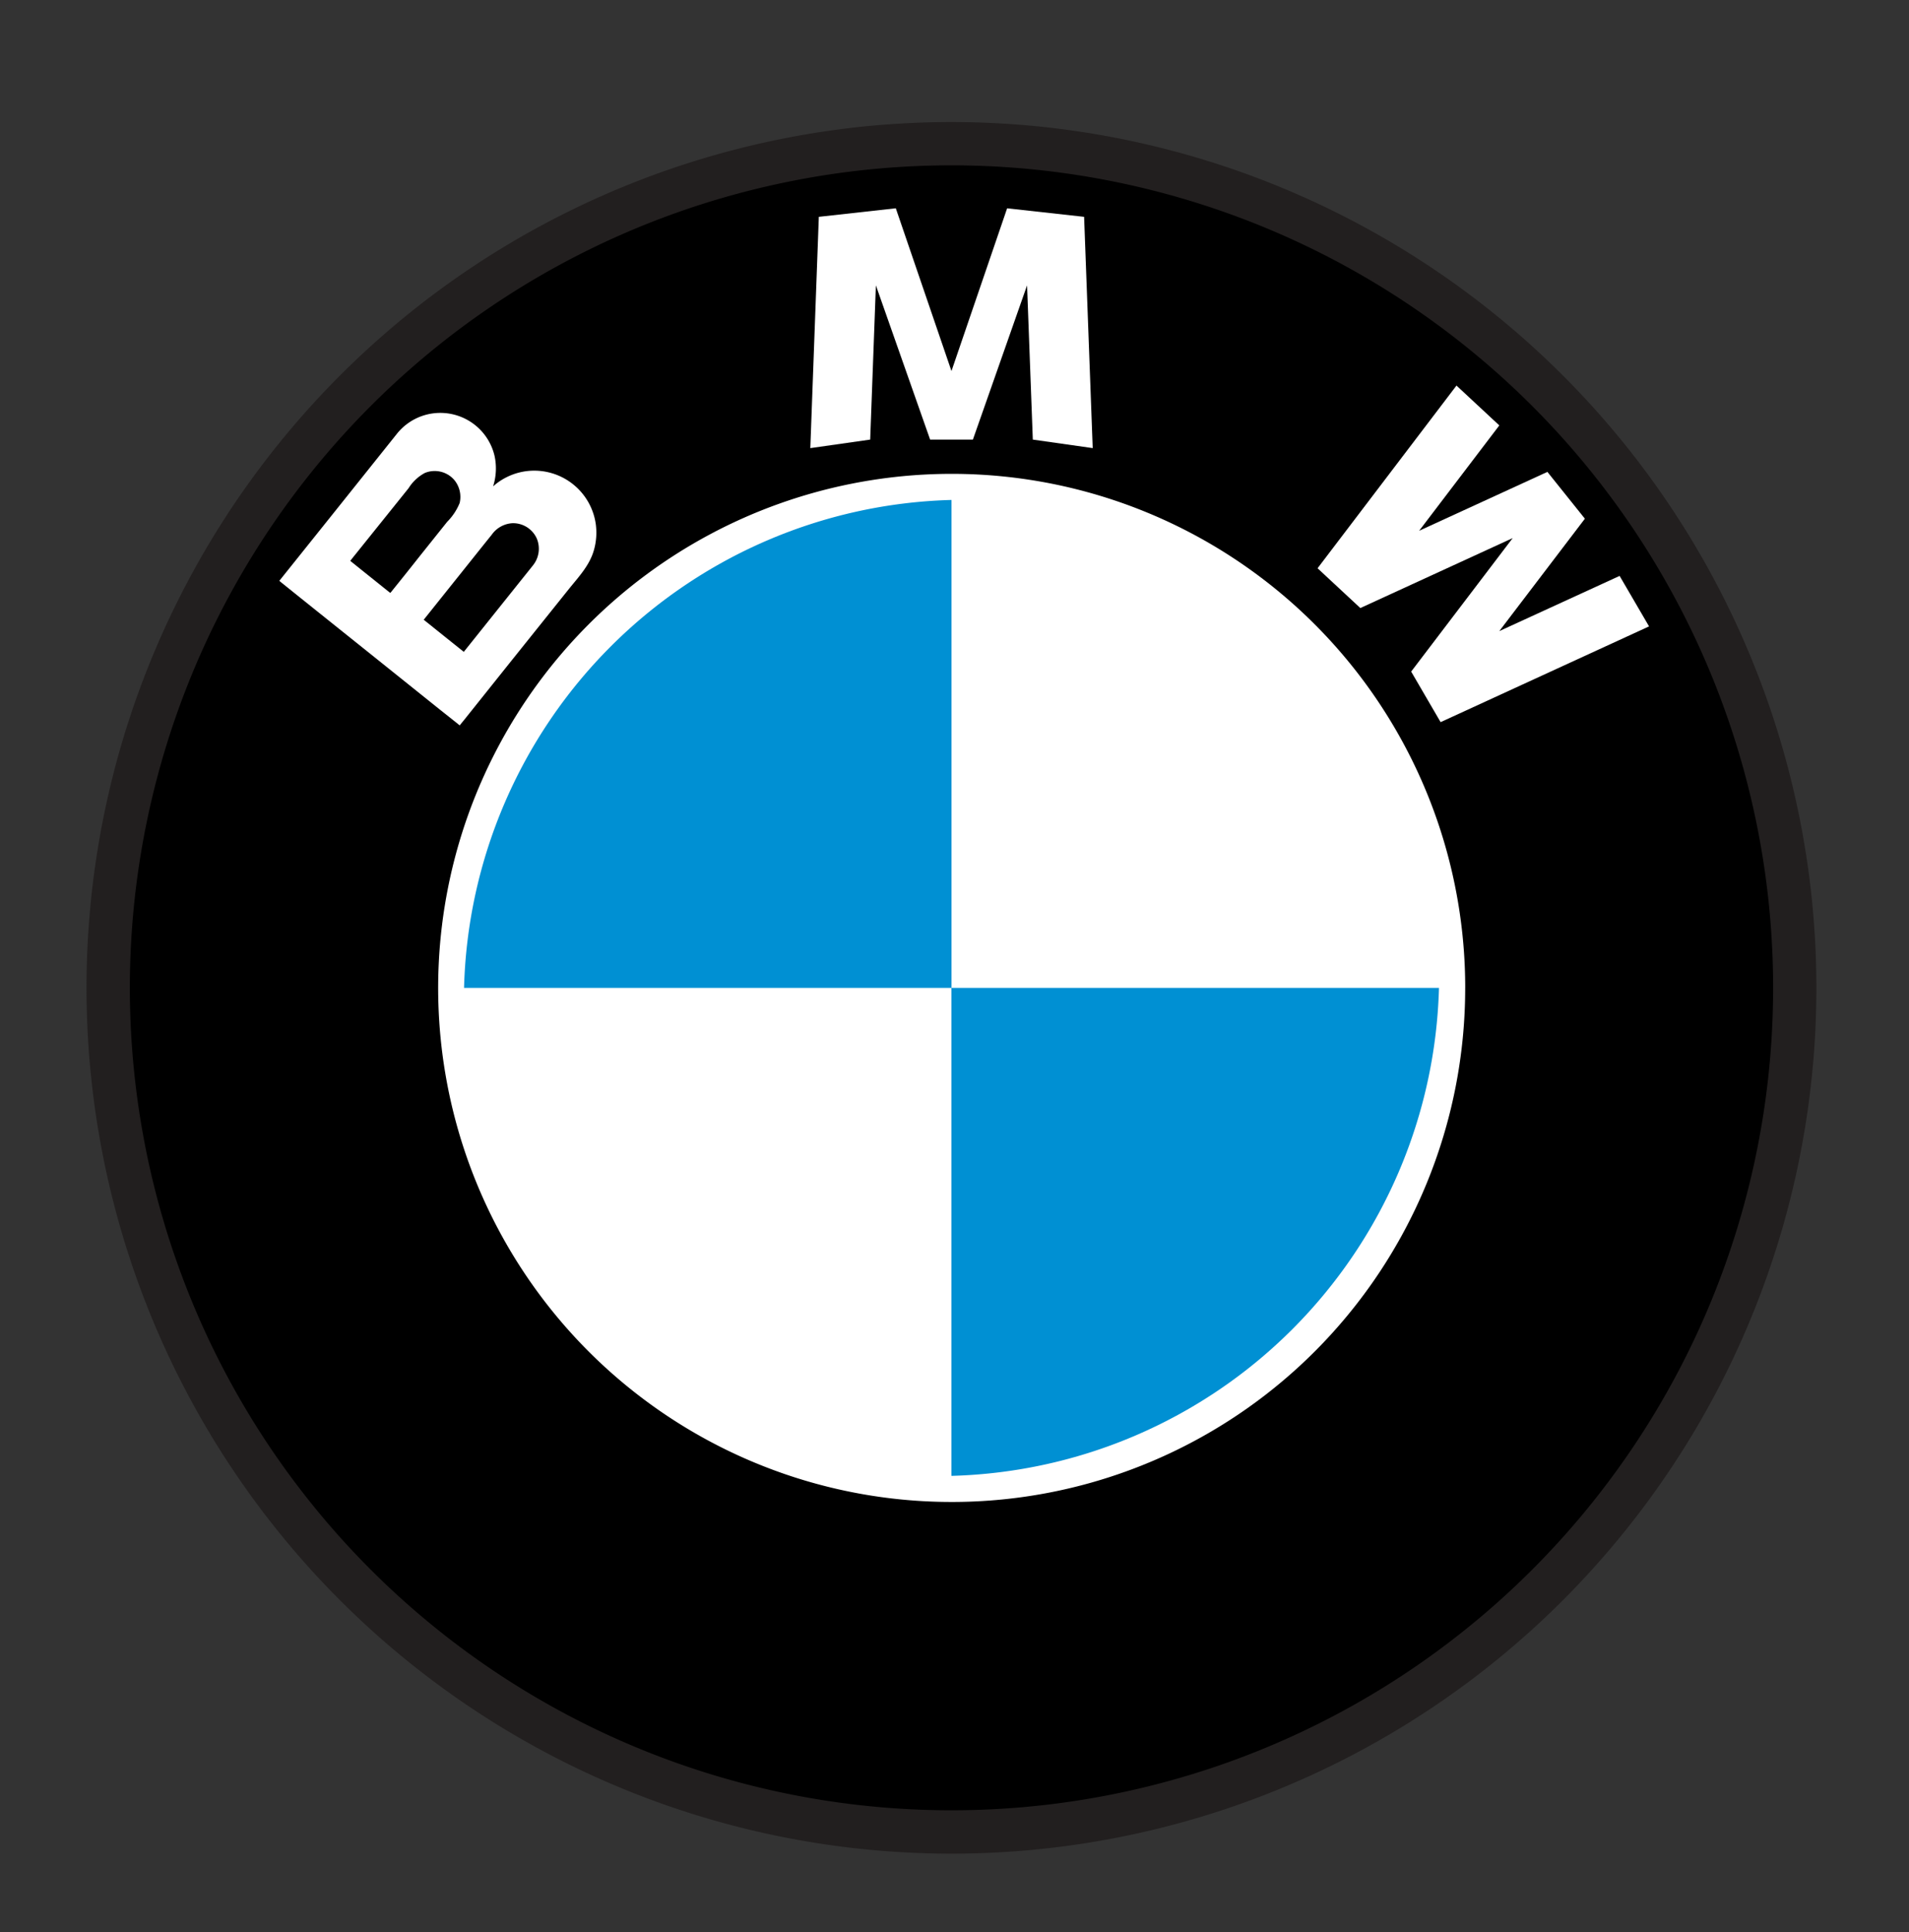 <svg xmlns="http://www.w3.org/2000/svg" fill="none" height="84" width="83"><rect width="100%" height="100%" fill="#333333" stroke="none"/><path clip-rule="evenodd" d="M77.973 42.95a36.667 36.667 0 0 0-6.168-20.358A36.614 36.614 0 0 0 55.377 9.097a36.573 36.573 0 0 0-39.894 7.942 36.674 36.674 0 0 0-7.935 39.933 36.633 36.633 0 0 0 13.484 16.444 36.58 36.58 0 0 0 46.22-4.558A36.659 36.659 0 0 0 77.973 42.95Z" fill="#fff" fill-rule="evenodd" stroke="#221F1F" stroke-linecap="round" stroke-linejoin="round" stroke-width="2"/><path clip-rule="evenodd" d="M77.092 42.95a35.783 35.783 0 0 0-6.02-19.867A35.731 35.731 0 0 0 55.04 9.912a35.692 35.692 0 0 0-38.932 7.75 35.79 35.79 0 0 0-7.743 38.97A35.751 35.751 0 0 0 21.522 72.68a35.7 35.7 0 0 0 45.106-4.448A35.776 35.776 0 0 0 77.092 42.95Z" fill="#000" fill-rule="evenodd"/><path clip-rule="evenodd" d="M25.912 22.852a2.702 2.702 0 0 0-2.99-2.372c-.47.054-.918.232-1.298.514-.065.046-.123.101-.184.15.138-.434.159-.898.058-1.343a2.422 2.422 0 0 0-3.153-1.714 2.42 2.42 0 0 0-1.086.77l-.465.582-2.426 3.036-2.086 2.605-.137.172.095.08.808.65 3.063 2.452 3.029 2.428.772.613s.07.068.082.056c.05-.065.101-.13.153-.19l2.077-2.6 2.493-3.112c.429-.536.919-1.042 1.106-1.714a2.76 2.76 0 0 0 .088-1.063Zm-8.944 2.927-1.258-1.008-.481-.387s.165-.211.177-.223l2.359-2.937a1.88 1.88 0 0 1 .707-.662 1.126 1.126 0 0 1 1.256.279 1.15 1.15 0 0 1 .257 1.027 2.477 2.477 0 0 1-.542.818l-1.225 1.533c-.408.517-.817 1.028-1.225 1.533l-.025.027Zm6.209-1.204-.797.996-2.19 2.738s-.021.033-.027.03l-.114-.092-.594-.475-1.032-.828 1.985-2.483c.321-.401.643-.806.968-1.208a1.183 1.183 0 0 1 .903-.506 1.129 1.129 0 0 1 1.057.66 1.15 1.15 0 0 1-.16 1.168ZM63.705 42.95c0-4.42-1.309-8.74-3.762-12.415a22.333 22.333 0 0 0-10.02-8.232 22.308 22.308 0 0 0-24.33 4.842A22.369 22.369 0 0 0 20.748 51.5a22.345 22.345 0 0 0 8.22 10.03 22.312 22.312 0 0 0 28.195-2.773 22.35 22.35 0 0 0 6.541-15.806Z" fill="#fff" fill-rule="evenodd"/><path clip-rule="evenodd" d="M41.37 21.736a21.769 21.769 0 0 0-14.823 6.377 21.81 21.81 0 0 0-6.371 14.837H41.37V21.736Zm-.003 42.429a21.772 21.772 0 0 0 14.824-6.377 21.813 21.813 0 0 0 6.373-14.838H41.367v21.215Z" fill="#0090D3" fill-rule="evenodd"/><path clip-rule="evenodd" d="m65.187 18.495-1.862-1.732-6.04 7.943 1.86 1.73 6.624-3.042-4.414 5.804 1.28 2.198 9.063-4.163-1.28-2.195-5.231 2.4 3.721-4.887-1.63-2.035-5.576 2.56 3.485-4.58Zm-27.105-6.088 2.358 6.705h1.86l2.355-6.705.25 6.705 2.604.37-.374-10.055-3.347-.37-2.42 7.075-2.42-7.076-3.347.371-.37 10.056 2.603-.371.248-6.705Z" fill="#fff" fill-rule="evenodd"/></svg>